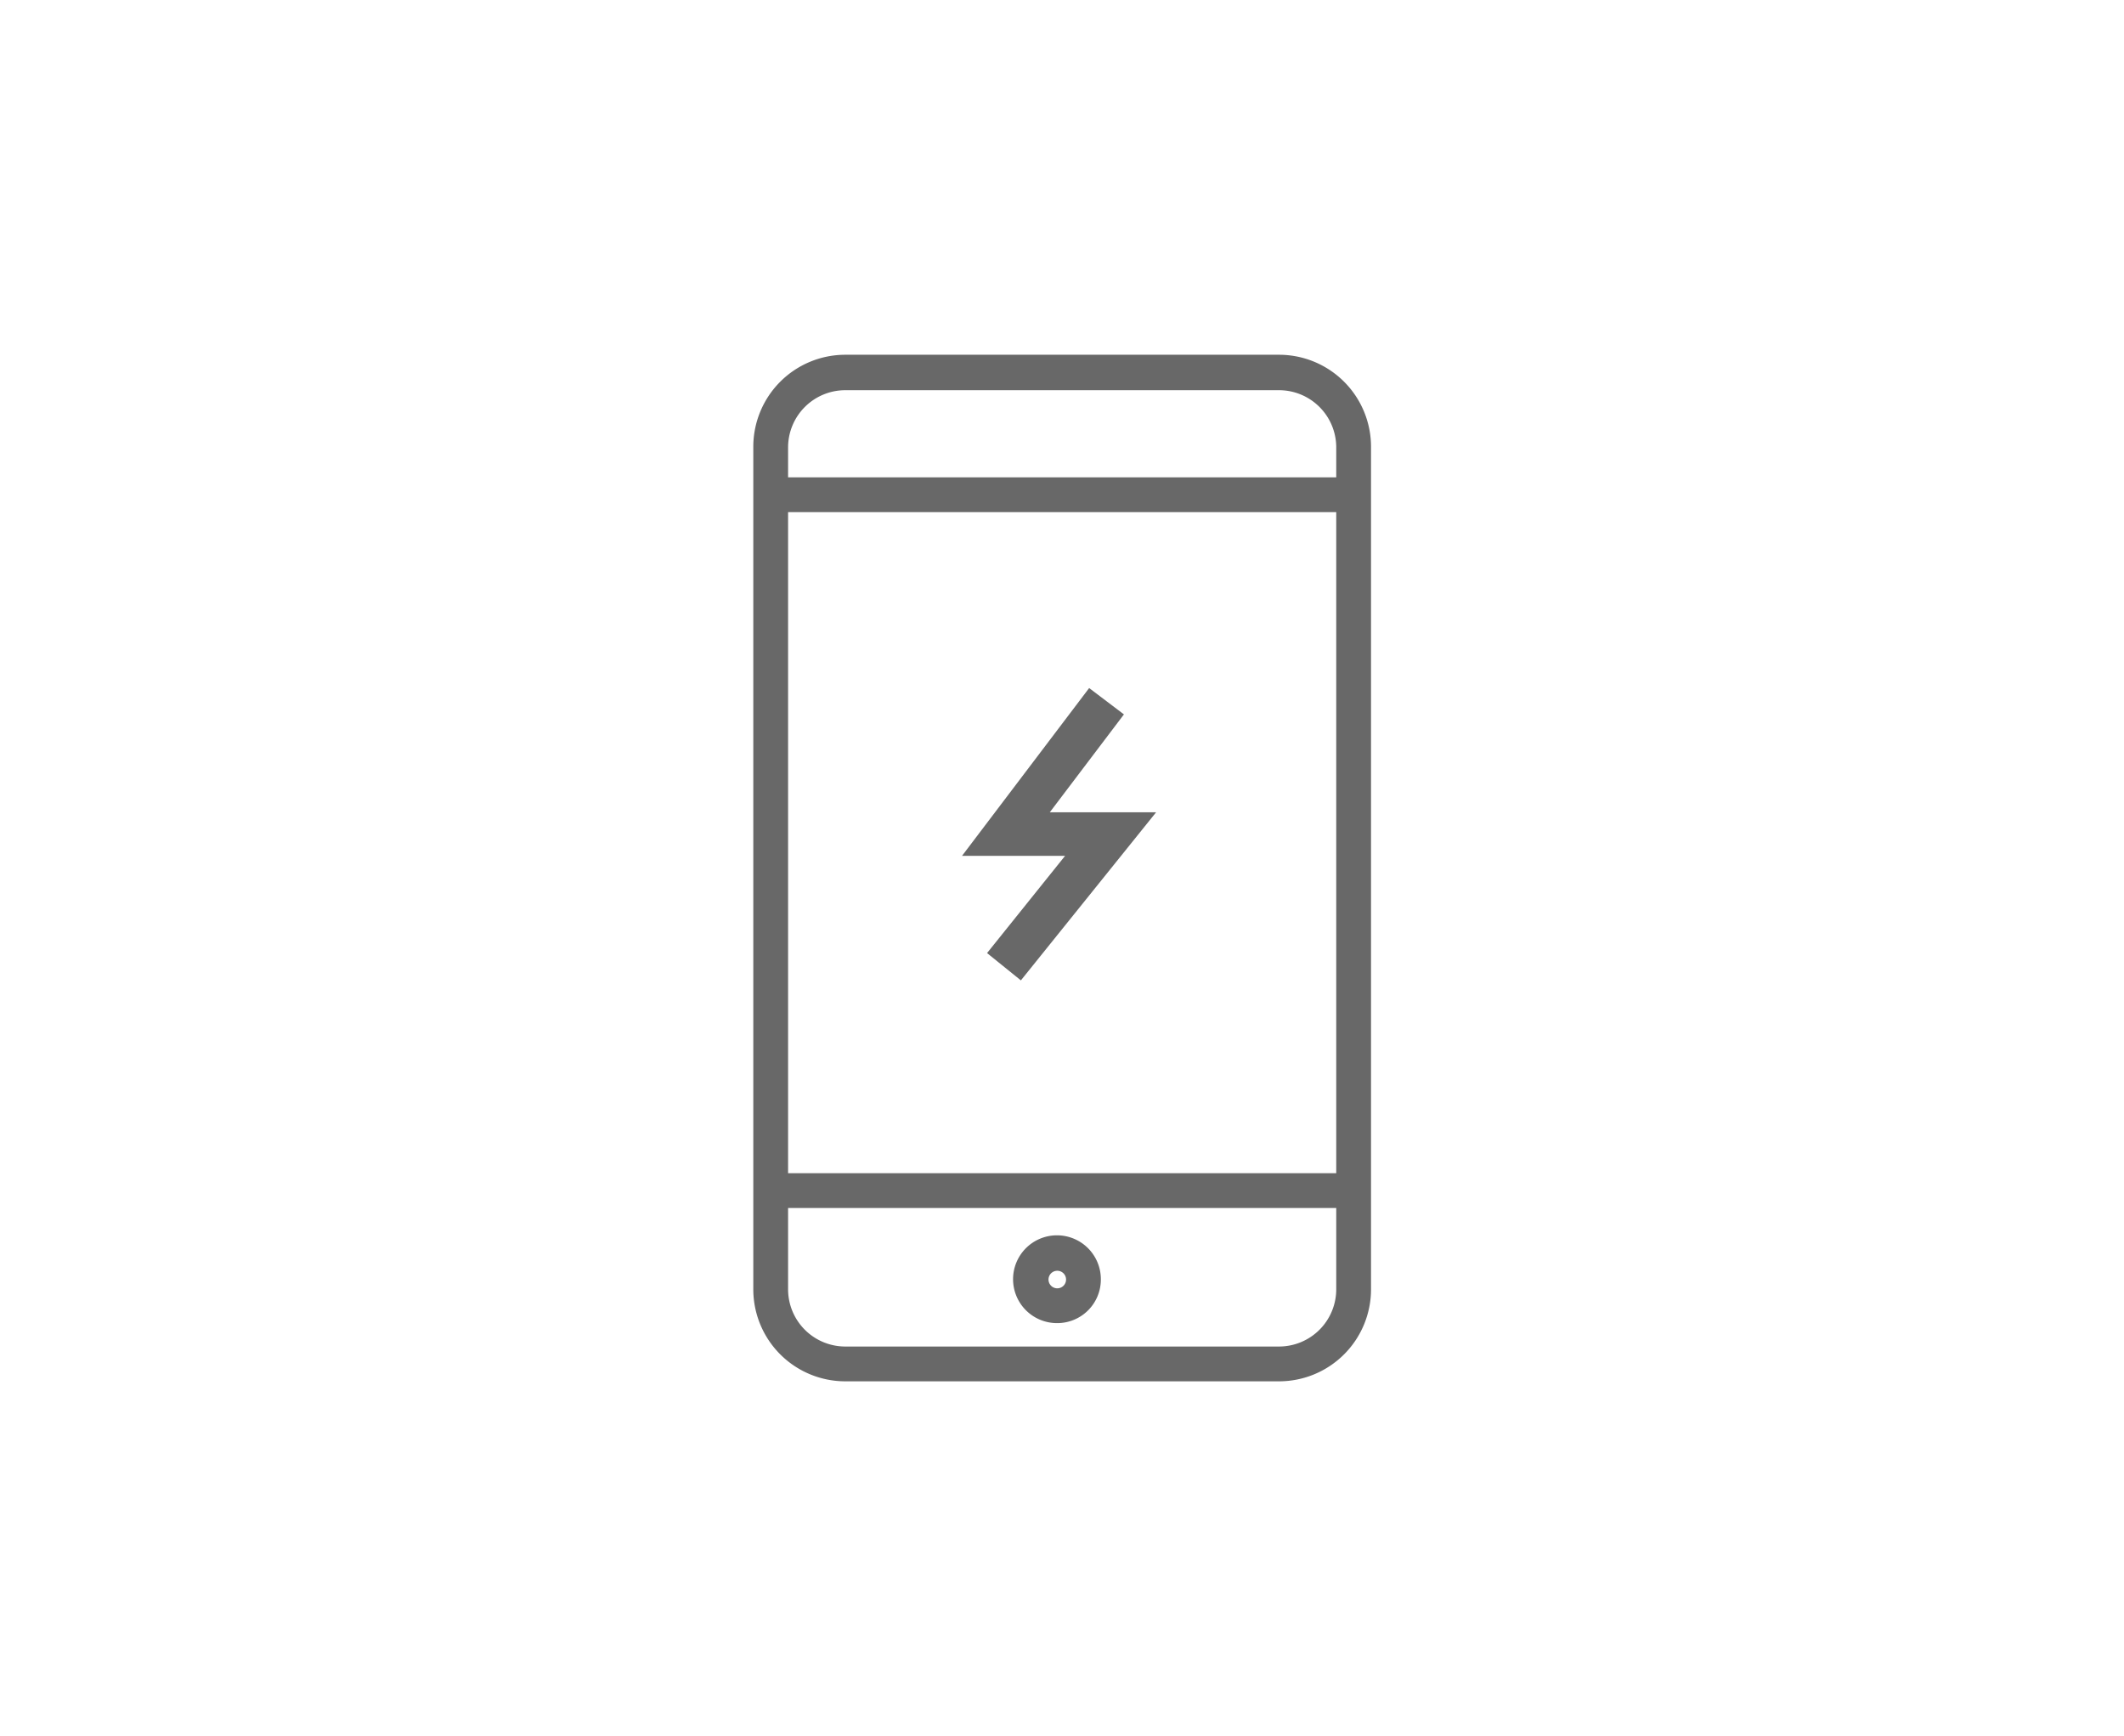<svg id="图层_1" data-name="图层 1" xmlns="http://www.w3.org/2000/svg" viewBox="0 0 65.33 53.4"><defs><style>.cls-1{fill:#686868;}.cls-2{fill:none;}</style></defs><title>app</title><path class="cls-1" d="M39.34,42.48H26a2.83,2.83,0,0,1-2.83-2.83V13.74A2.83,2.83,0,0,1,26,10.91H39.34a2.83,2.83,0,0,1,2.83,2.83V39.65A2.83,2.83,0,0,1,39.34,42.48ZM26,12a1.76,1.76,0,0,0-1.76,1.75V39.65A1.76,1.76,0,0,0,26,41.41H39.34a1.76,1.76,0,0,0,1.76-1.76V13.74A1.76,1.76,0,0,0,39.34,12Z"/><rect class="cls-1" x="23.89" y="36.08" width="17.4" height="1.07"/><rect class="cls-1" x="23.89" y="14.68" width="17.4" height="1.07"/><path class="cls-1" d="M32.52,40.69a1.35,1.35,0,1,1,1.34-1.34A1.34,1.34,0,0,1,32.52,40.69Zm0-1.61a.27.27,0,1,0,.27.27A.27.27,0,0,0,32.52,39.08Z"/><polygon class="cls-1" points="31.4 30.15 30.36 29.31 32.76 26.32 29.59 26.32 33.5 21.16 34.57 21.97 32.29 24.98 35.56 24.98 31.4 30.15"/><rect class="cls-2" width="65.33" height="53.4"/></svg>